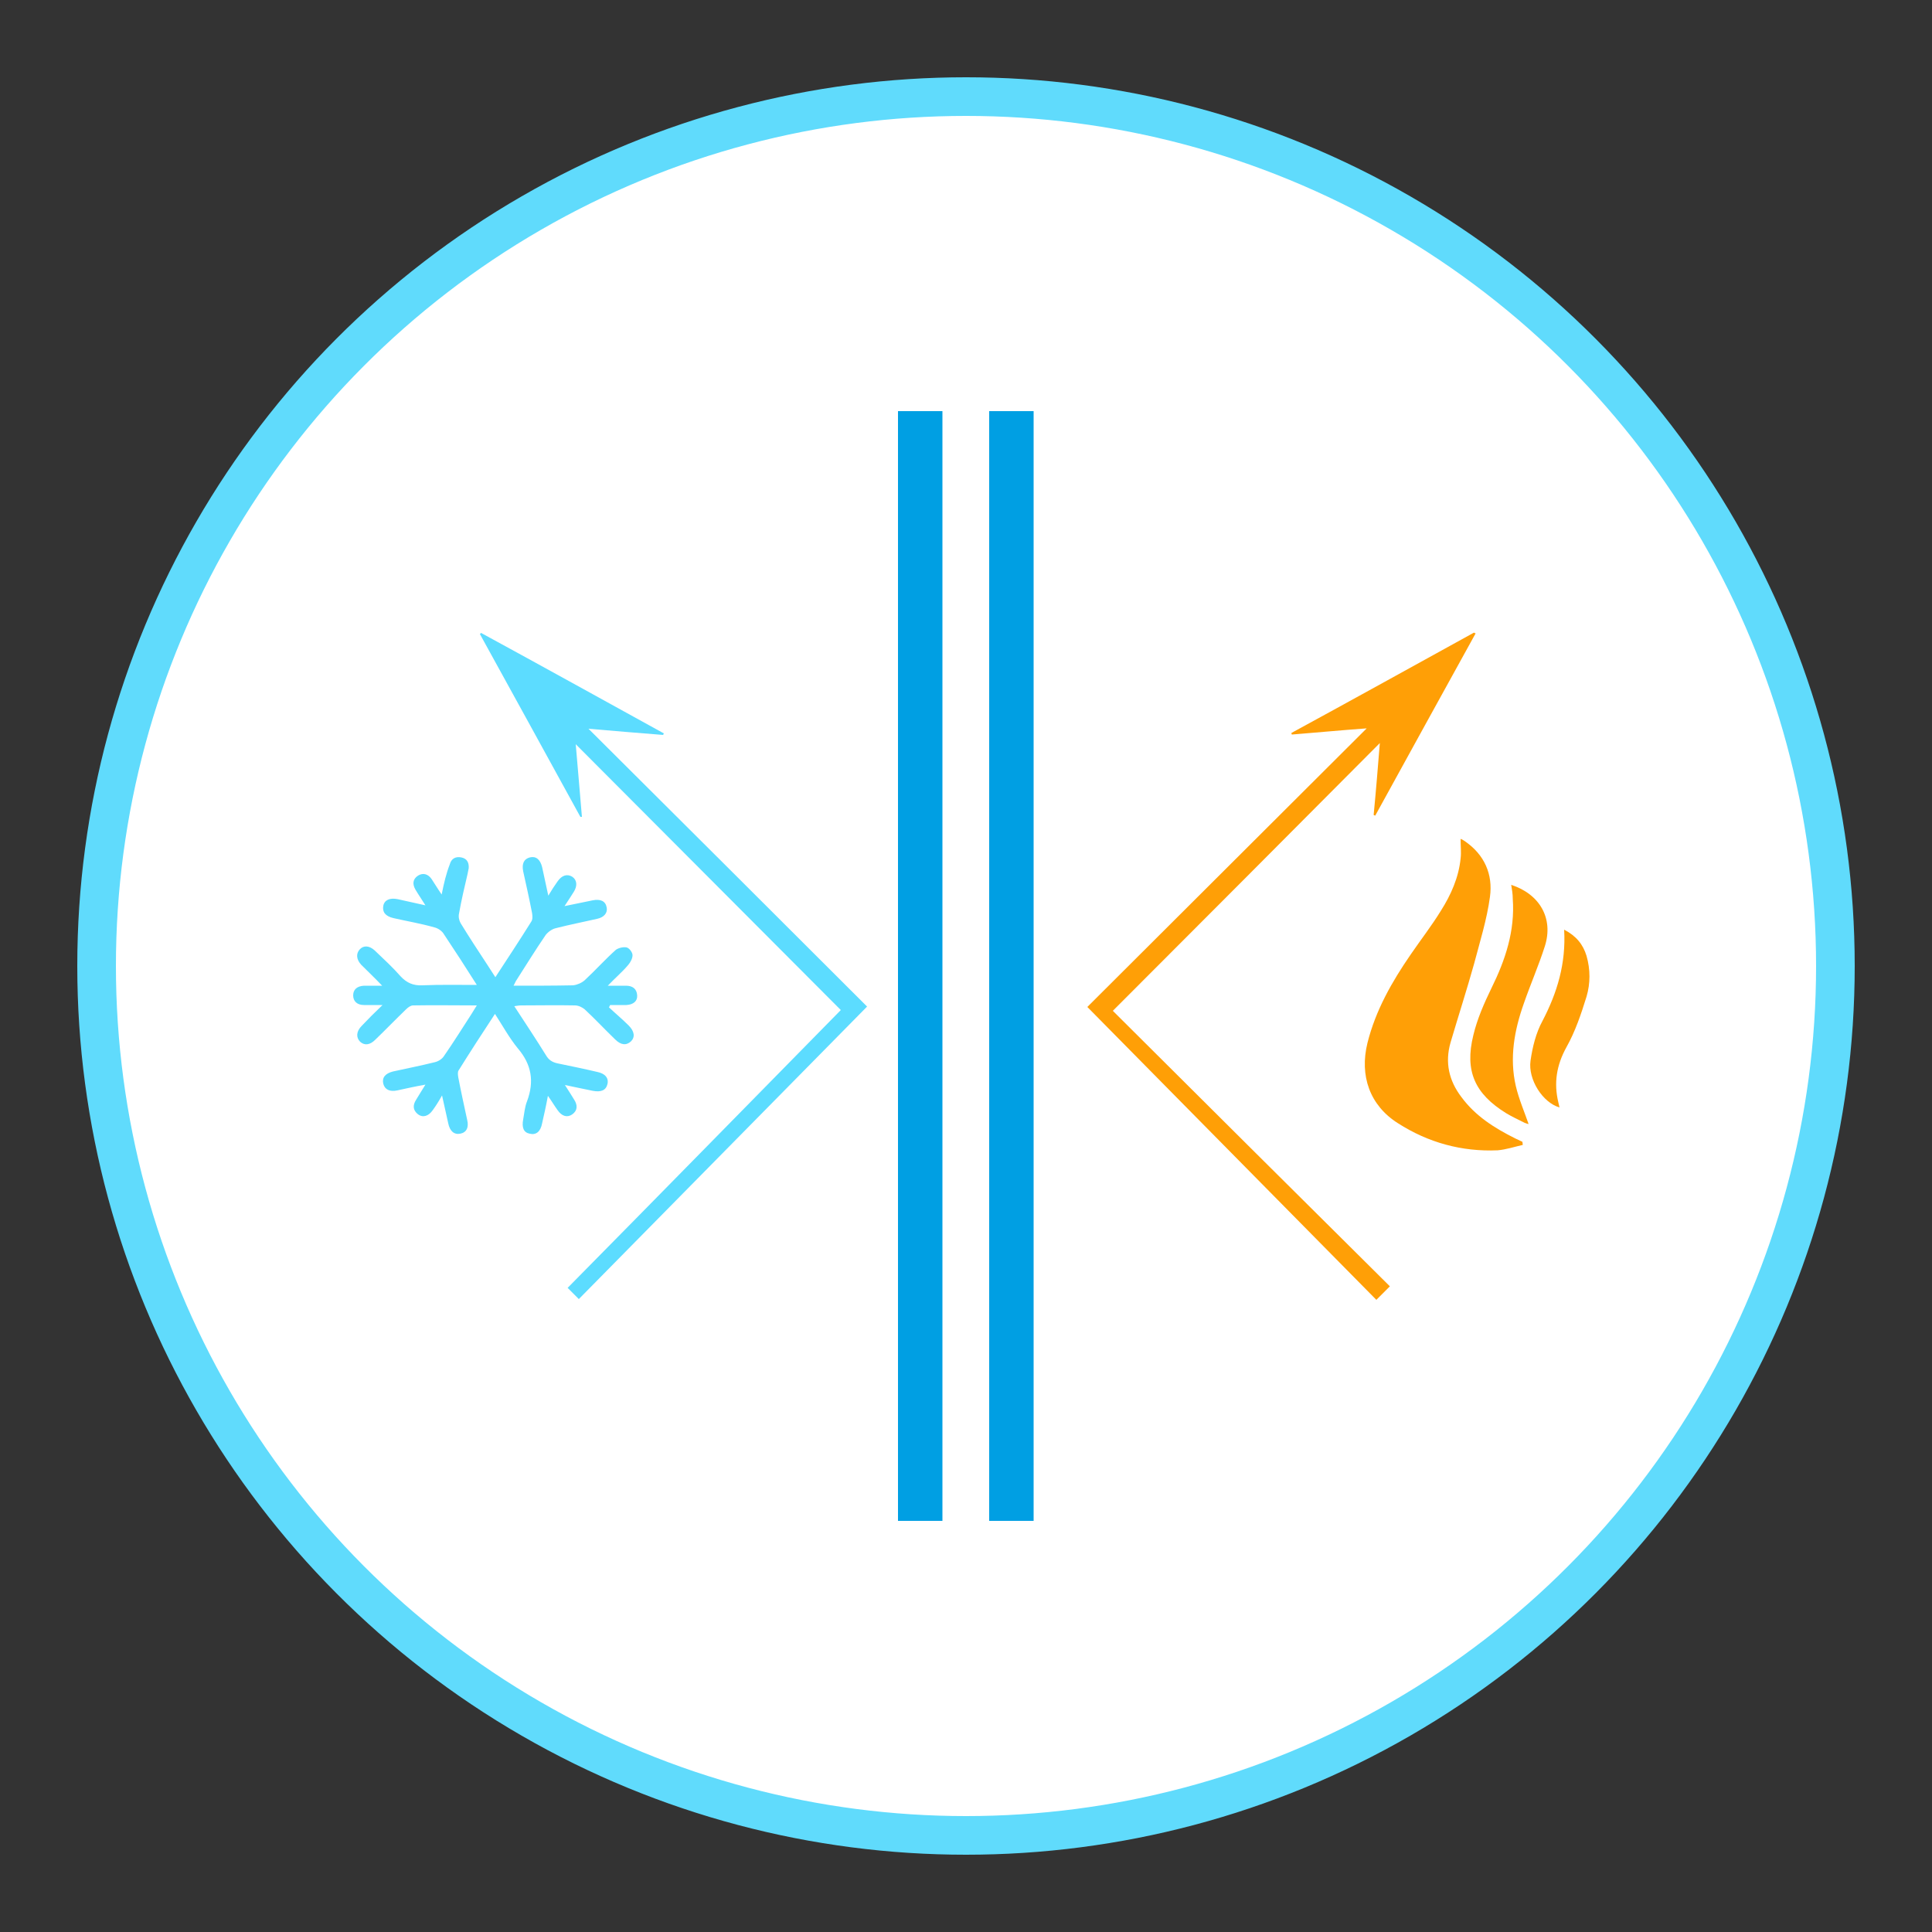 <?xml version="1.0" encoding="utf-8"?>

<!-- Generator: Adobe Illustrator 27.5.0, SVG Export Plug-In . SVG Version: 6.00 Build 0)  -->

<svg version="1.1" id="Layer_1" xmlns="http://www.w3.org/2000/svg" xmlns:xlink="http://www.w3.org/1999/xlink" x="0px" y="0px"

	 viewBox="0 0 500 500" style="enable-background:new 0 0 500 500;" xml:space="preserve">

<rect x="0" y="0" width="500" height="500" fill="#333333" stroke="none"/>

<style type="text/css">

	.st0{fill:#FFFFFF;stroke:#60DBFC;stroke-width:10;stroke-linecap:round;stroke-miterlimit:10;}

	.st1{fill:#009FE3;}

	.st2{fill:#5CDCFF;}

	.st3{fill:#FF9F06;}

</style>

<g>

	<circle class="st0" cx="250" cy="250" r="225"/>

	<path class="st1" d="M243.9,393.6h-11.5V106.4h11.5V393.6z M267.5,106.4h-11.5v287.2h11.5V106.4z"/>

	<path class="st2" d="M114.3,231.5c-1.1-1.6-1.8-2.8-2.6-4c-0.9-1.3-2.2-1.7-3.5-0.9c-1.4,0.9-1.5,2.2-0.7,3.6

		c0.7,1.2,1.6,2.5,2.6,4.1c-2.7-0.6-5-1.1-7.2-1.6c-2-0.4-3.4,0.2-3.7,1.7c-0.3,1.6,0.5,2.7,2.6,3.2c3.5,0.8,7.1,1.4,10.6,2.4

		c0.9,0.2,2,0.9,2.5,1.8c2.8,4.2,5.6,8.5,8.5,13.1c-4.9,0-9.5-0.1-14.1,0.1c-2.3,0.1-4-0.6-5.6-2.3c-2.1-2.4-4.4-4.5-6.7-6.7

		c-1.4-1.3-2.9-1.4-3.9-0.3c-1,1.1-0.9,2.6,0.4,4c1.7,1.7,3.4,3.3,5.4,5.4c-1.9,0-3.3,0-4.7,0c-1.8,0.1-2.8,1-2.8,2.5

		c0,1.5,1,2.5,2.8,2.5c1.4,0,2.8,0,4.8,0c-2.1,2-3.8,3.7-5.4,5.4c-1.4,1.4-1.5,3-0.4,4.1c1.1,1,2.5,0.9,3.9-0.5

		c2.7-2.6,5.3-5.3,8-7.9c0.5-0.5,1.2-1,1.8-1c5.4-0.1,10.7,0,16.5,0c-0.6,0.9-0.9,1.5-1.3,2.1c-2.4,3.7-4.7,7.4-7.2,11

		c-0.5,0.8-1.5,1.4-2.4,1.6c-3.6,0.9-7.2,1.6-10.8,2.4c-2,0.5-2.9,1.6-2.5,3.2c0.4,1.5,1.7,2.1,3.6,1.7c2.3-0.5,4.5-1,7.3-1.5

		c-0.9,1.5-1.7,2.7-2.4,3.9c-0.9,1.4-0.9,2.7,0.5,3.8c1.2,0.9,2.7,0.5,3.8-1.1c0.8-1.1,1.5-2.2,2.4-3.8c0.6,2.7,1.1,5,1.6,7.2

		c0.4,2,1.5,3,3.1,2.7c1.6-0.3,2.3-1.6,1.8-3.6c-0.8-3.7-1.6-7.3-2.3-11c-0.1-0.6-0.2-1.4,0.1-1.8c3-4.8,6.1-9.6,9.4-14.6

		c2,3.1,3.7,6.2,5.9,8.9c3.6,4.2,4.3,8.6,2.4,13.7c-0.6,1.5-0.7,3.1-1,4.7c-0.4,2.1,0.1,3.4,1.7,3.7c1.6,0.4,2.8-0.5,3.2-2.7

		c0.5-2.2,1-4.4,1.5-7.1c1,1.4,1.7,2.6,2.5,3.7c1.1,1.6,2.5,2,3.8,1.1c1.4-1,1.4-2.4,0.5-3.8c-0.7-1.1-1.4-2.3-2.4-3.8

		c2.7,0.6,4.9,1,7.2,1.5c2.1,0.4,3.4-0.1,3.8-1.7c0.4-1.6-0.6-2.8-2.7-3.2c-3.4-0.8-6.8-1.5-10.2-2.2c-1.4-0.3-2.3-0.9-3-2.1

		c-2.6-4.2-5.4-8.4-8.2-12.7c0.8-0.1,1.2-0.2,1.7-0.2c4.7,0,9.3-0.1,14,0c0.9,0,1.9,0.5,2.5,1c2.7,2.5,5.2,5.2,7.9,7.8

		c1.5,1.5,2.9,1.6,4.1,0.5c1.1-1.1,0.9-2.6-0.6-4.1c-1.6-1.6-3.4-3.1-5.1-4.7c0.1-0.2,0.2-0.4,0.3-0.6c1.4,0,2.8,0,4.2,0

		c1.8-0.1,2.9-1,2.8-2.5c-0.1-1.7-1.2-2.5-2.9-2.5c-1.4,0-2.7,0-4.7,0c2-2.1,3.8-3.6,5.3-5.4c0.6-0.7,1.1-1.7,1.1-2.5

		c0-0.7-0.8-1.8-1.5-2c-0.8-0.2-2.1,0.1-2.8,0.6c-2.8,2.5-5.3,5.3-8.1,7.9c-0.8,0.7-2,1.2-3,1.3c-5,0.1-10.1,0.1-15.4,0.1

		c0.4-0.7,0.5-1.1,0.8-1.5c2.5-3.9,4.9-7.8,7.5-11.6c0.6-0.8,1.7-1.6,2.7-1.8c3.5-0.9,7.1-1.6,10.6-2.4c1.9-0.4,2.8-1.6,2.5-3

		c-0.3-1.6-1.6-2.2-3.6-1.8c-2.3,0.5-4.5,0.9-7.3,1.5c1-1.5,1.7-2.6,2.4-3.7c1-1.6,0.8-3.1-0.4-3.9c-1.3-0.8-2.7-0.4-3.8,1.2

		c-0.8,1.1-1.5,2.2-2.4,3.7c-0.6-2.8-1.1-5.1-1.6-7.4c-0.5-2-1.6-2.9-3.2-2.5c-1.5,0.4-2.1,1.6-1.7,3.6c0.8,3.6,1.6,7.2,2.3,10.8

		c0.1,0.7,0.2,1.6-0.2,2.2c-3,4.8-6.1,9.5-9.3,14.4c-0.8-1.2-1.5-2.3-2.2-3.4c-2.3-3.5-4.6-7-6.8-10.6c-0.4-0.7-0.6-1.7-0.4-2.5

		c0.6-3.4,1.4-6.8,2.2-10.2c0.1-0.5,0.2-1,0.3-1.5c0.1-1.4-0.4-2.5-1.9-2.8c-1.5-0.3-2.6,0.3-3,1.8

		C115.5,226,114.9,228.5,114.3,231.5z"/>

	<path class="st3" d="M381.5,163.7c-15.8,8.7-31.5,17.4-47.3,26c0,0.1,0.1,0.2,0.1,0.4c6.3-0.5,12.5-1.1,19.4-1.6

		c-24.5,24.4-48.6,48.5-72.3,72.1c25.1,25.4,49.9,50.6,74.8,75.8c1.3-1.3,2.3-2.3,3.5-3.5c-24-23.8-48-47.7-71.7-71.3

		c23.1-23.1,46-46.1,69.1-69.3c-0.5,6.2-1,12.4-1.6,18.6c0.1,0.1,0.3,0.1,0.4,0.2c8.6-15.7,17.3-31.4,26-47.2

		C381.7,163.9,381.5,163.8,381.5,163.7z"/>

	<path class="st2" d="M224.4,260.5c-23.5-23.5-47.6-47.5-72.1-71.9c6.8,0.6,13.1,1.1,19.3,1.6c0.1-0.1,0.1-0.2,0.2-0.4

		c-15.8-8.7-31.5-17.4-47.3-26c-0.1,0.1-0.2,0.2-0.3,0.3c8.7,15.8,17.4,31.6,26,47.3c0.1,0,0.2,0,0.4,0c-0.5-6.3-1.1-12.6-1.6-18.8

		c22.9,23,45.9,46,68.6,68.8c-23.4,23.8-47,47.9-70.7,71.9c0.7,0.7,1.7,1.7,2.9,2.9C174.4,311.2,199.3,286,224.4,260.5z"/>

	<g>

		<path class="st3" d="M394.1,296.3c-2.2,0.5-4.3,1.2-6.5,1.4c-9.3,0.4-18-2-25.8-7c-7.3-4.6-10-12.3-7.9-20.8

			c2.1-8.4,6.3-15.8,11.2-22.9c2.6-3.8,5.4-7.4,7.8-11.3c2.6-4.1,4.6-8.6,5.1-13.5c0.2-1.6,0-3.3,0-5.1c0.3,0.1,0.7,0.3,1.1,0.6

			c5.1,3.5,7.3,8.6,6.5,14.4c-0.8,5.9-2.6,11.6-4.1,17.3c-1.9,6.8-4.1,13.6-6.1,20.4c-1.5,5.2-0.4,9.9,2.8,14.1

			c3.6,4.9,8.5,8,13.9,10.7c0.6,0.3,1.3,0.6,1.9,0.9C394,295.8,394.1,296.1,394.1,296.3z"/>

		<path class="st3" d="M391.1,229c7.4,2.4,11,8.7,8.7,15.9c-1.6,5-3.7,9.8-5.4,14.7c-2.5,7-3.8,14.2-2.1,21.5

			c0.8,3.4,2.2,6.6,3.3,9.8c-0.1,0-0.5-0.1-1-0.3c-1.6-0.8-3.3-1.6-4.8-2.5c-8.1-5-10.8-10.9-8.5-20.2c1-4.2,2.8-8.3,4.7-12.2

			c3.6-7.3,6.1-14.8,5.5-23.1C391.5,231.4,391.3,230.2,391.1,229z"/>

		<path class="st3" d="M404.8,240.6c3.1,1.6,4.9,3.8,5.8,6.8c1,3.5,1,7.1,0,10.5c-1.4,4.5-2.9,9-5.2,13.1c-2.6,4.7-3.3,9.3-2.1,14.3

			c0.1,0.4,0.2,0.9,0.3,1.3c-4.3-1.2-8.2-7.2-7.5-12.1c0.5-3.5,1.4-7.2,3.1-10.3C403,256.9,405.3,249.4,404.8,240.6z"/>

	</g>

</g>

</svg>
